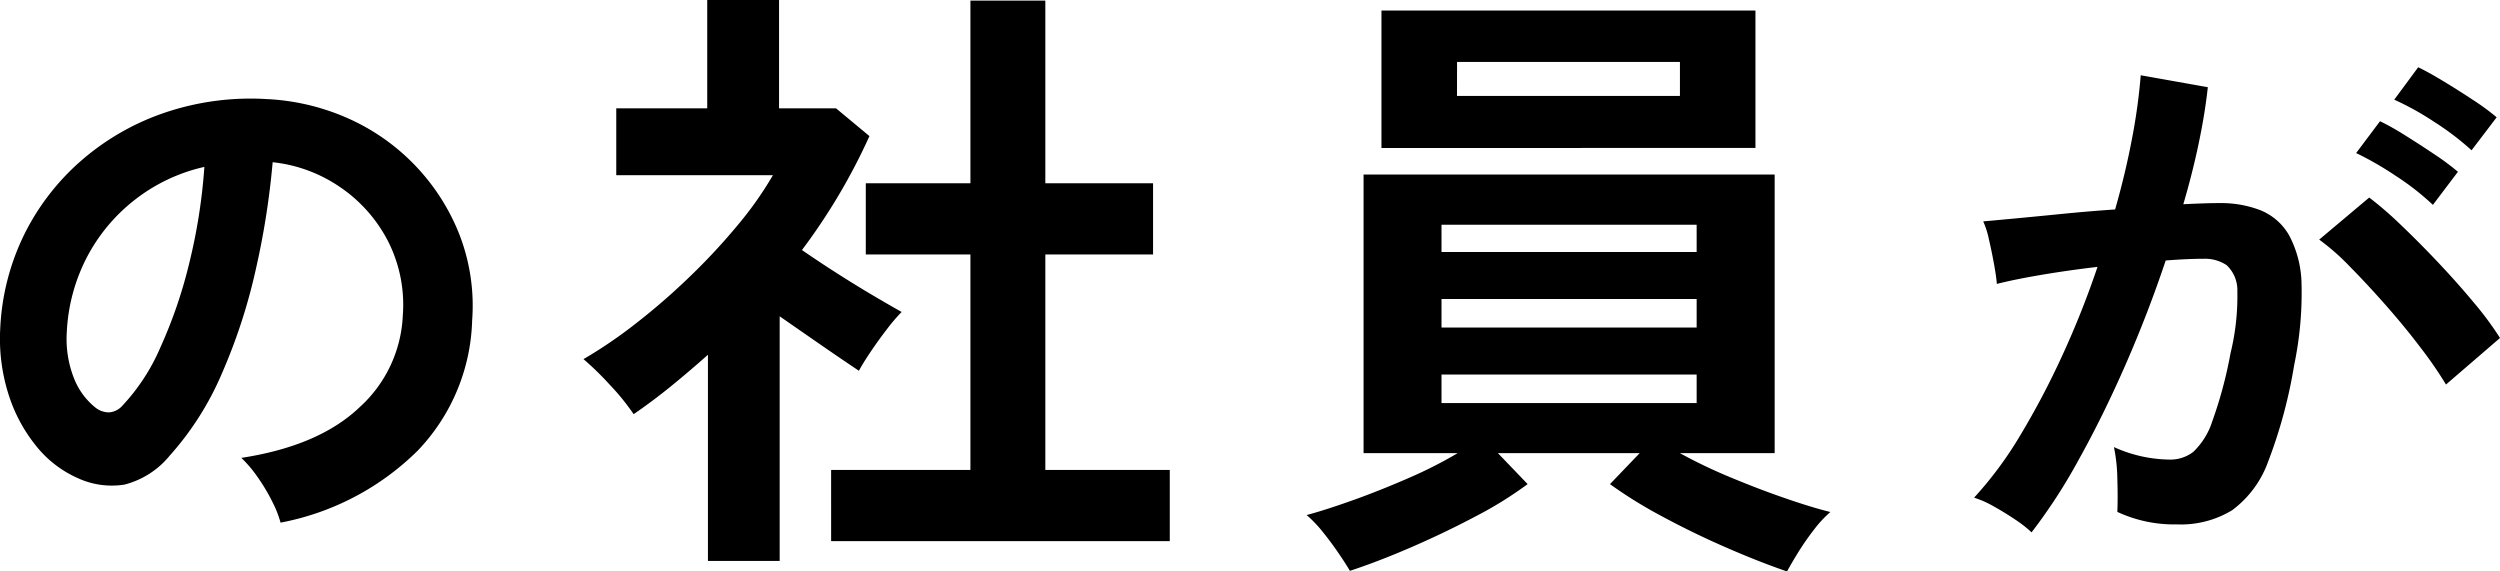 <svg xmlns="http://www.w3.org/2000/svg" width="197.865" height="45.227" viewBox="0 0 197.865 45.227">
  <path id="main-copy01" d="M-75.185.4A8.655,8.655,0,0,0-75.86-1.3a14.67,14.67,0,0,0-1.148-1.913A9.7,9.7,0,0,0-78.29-4.725q6.165-.945,9.382-4.027a10.4,10.4,0,0,0,3.4-7.268,11.093,11.093,0,0,0-1.215-5.94,11.61,11.61,0,0,0-3.8-4.23,11.594,11.594,0,0,0-5.287-1.935,63.1,63.1,0,0,1-1.35,8.55,44.775,44.775,0,0,1-2.677,8.19A23.622,23.622,0,0,1-83.96-4.9,6.818,6.818,0,0,1-87.537-2.61a6.417,6.417,0,0,1-3.668-.5,8.755,8.755,0,0,1-3.33-2.565A12.4,12.4,0,0,1-96.74-9.833a14.53,14.53,0,0,1-.63-5.153,18.765,18.765,0,0,1,1.935-7.493,18.83,18.83,0,0,1,4.59-5.872,19.7,19.7,0,0,1,6.615-3.735,21.179,21.179,0,0,1,7.965-1.035,17.909,17.909,0,0,1,6.435,1.53,16.782,16.782,0,0,1,5.287,3.713,16.751,16.751,0,0,1,3.51,5.467,15.577,15.577,0,0,1,1.012,6.8A15.519,15.519,0,0,1-64.34-5.287,20.961,20.961,0,0,1-75.185.4ZM-89.81-8.685a1.735,1.735,0,0,0,1.035.36,1.556,1.556,0,0,0,1.08-.54,15.88,15.88,0,0,0,2.993-4.59,37.309,37.309,0,0,0,2.295-6.7,44.6,44.6,0,0,0,1.192-7.6,13.885,13.885,0,0,0-5.512,2.61,13.936,13.936,0,0,0-3.8,4.568,14.3,14.3,0,0,0-1.575,5.873,8.476,8.476,0,0,0,.563,3.667A5.555,5.555,0,0,0-89.81-8.685Zm58.2,10.547V-3.773h11.025V-20.825h-8.281V-26.46h8.281V-40.915h5.929V-26.46h8.526v5.635h-8.526V-3.773h9.849V1.862ZM-41.36,3.43V-12.887q-1.372,1.225-2.842,2.426T-47.24-8.183a17.973,17.973,0,0,0-1.862-2.3,23.693,23.693,0,0,0-2.107-2.058,36.64,36.64,0,0,0,4.14-2.817,52.526,52.526,0,0,0,4.287-3.724A49.223,49.223,0,0,0-38.959-23.2a27.921,27.921,0,0,0,2.744-3.9h-12.4v-5.292h7.2v-8.575h5.684v8.575h4.508l2.646,2.2a47.708,47.708,0,0,1-5.341,9.016q1.274.882,2.769,1.838t2.866,1.764q1.372.808,2.254,1.3a14.334,14.334,0,0,0-1.152,1.347q-.661.858-1.274,1.764t-.955,1.543q-1.323-.882-2.989-2.033t-3.283-2.278V3.43Zm85.407.833q-2.156-.735-4.8-1.886T34.149-.1a35.423,35.423,0,0,1-4.116-2.548L32.385-5.1H21.164l2.352,2.45A30.267,30.267,0,0,1,19.449-.122q-2.45,1.3-5.1,2.45t-4.9,1.887q-.343-.588-.931-1.446T7.273,1.1A9.634,9.634,0,0,0,6.023-.2q1.47-.392,3.6-1.151t4.385-1.74A34.4,34.4,0,0,0,17.979-5.1H10.531v-22.05H43.067V-5.1h-7.5a39.928,39.928,0,0,0,3.993,1.911q2.229.931,4.361,1.666T47.477-.441A8.936,8.936,0,0,0,46.2.931a20.807,20.807,0,0,0-1.25,1.789Q44.39,3.626,44.047,4.263Zm-32.1-33.516V-40.131h29.6v10.878Zm5.978-4.116H35.57v-2.695H17.93ZM16.7-9.065H36.893v-2.254H16.7Zm0-5.978H36.893V-17.3H16.7Zm0-5.978H36.893v-2.156H16.7ZM63.4,1.17a9.226,9.226,0,0,0-1.26-.99Q61.28-.4,60.38-.9a7.727,7.727,0,0,0-1.53-.675A29.8,29.8,0,0,0,62.5-6.5a63.769,63.769,0,0,0,3.33-6.322,71.2,71.2,0,0,0,2.79-7.02q-2.3.27-4.433.63t-3.533.72q-.045-.585-.225-1.575t-.405-1.958a6.889,6.889,0,0,0-.45-1.418q1.035-.09,2.7-.247t3.69-.36q2.025-.2,4.05-.337.81-2.835,1.327-5.558a46.238,46.238,0,0,0,.7-5.062l5.31.945q-.225,2.07-.72,4.433T75.41-24.8q.9-.045,1.62-.068t1.26-.022a8.666,8.666,0,0,1,3.217.562,4.6,4.6,0,0,1,2.272,1.98,8.494,8.494,0,0,1,.99,3.915,27.9,27.9,0,0,1-.585,6.367,38.8,38.8,0,0,1-2.048,7.605A8.276,8.276,0,0,1,79.28-.585,7.8,7.8,0,0,1,74.915.54,10.638,10.638,0,0,1,70.19-.45q.045-1.08,0-2.61a13.468,13.468,0,0,0-.27-2.52,10.9,10.9,0,0,0,4.41.99A2.968,2.968,0,0,0,76.2-5.2a5.774,5.774,0,0,0,1.507-2.43,33.855,33.855,0,0,0,1.44-5.378,18.926,18.926,0,0,0,.54-4.883,2.709,2.709,0,0,0-.855-2.092,3.1,3.1,0,0,0-1.8-.5q-1.26,0-3.015.135-1.4,4.185-3.173,8.235t-3.69,7.492A43.556,43.556,0,0,1,63.4,1.17Zm32.8-11.7a31.858,31.858,0,0,0-1.98-2.88q-1.26-1.665-2.745-3.352t-2.88-3.1A18.117,18.117,0,0,0,86.165-22l3.96-3.33a29.074,29.074,0,0,1,2.52,2.183q1.44,1.372,2.97,2.993t2.835,3.195a25.042,25.042,0,0,1,2.025,2.745Zm2.025-18.54a21.864,21.864,0,0,0-2.993-2.272,22.287,22.287,0,0,0-3.127-1.733L94-35.64q.765.36,1.957,1.08t2.385,1.508a18.51,18.51,0,0,1,1.868,1.372Zm-3.06,4.32a20.608,20.608,0,0,0-2.948-2.3,25.386,25.386,0,0,0-3.128-1.8l1.89-2.52a20.134,20.134,0,0,1,1.958,1.1q1.193.743,2.363,1.53a19.648,19.648,0,0,1,1.845,1.372Z" transform="translate(97.39 40.964)"/>
</svg>
